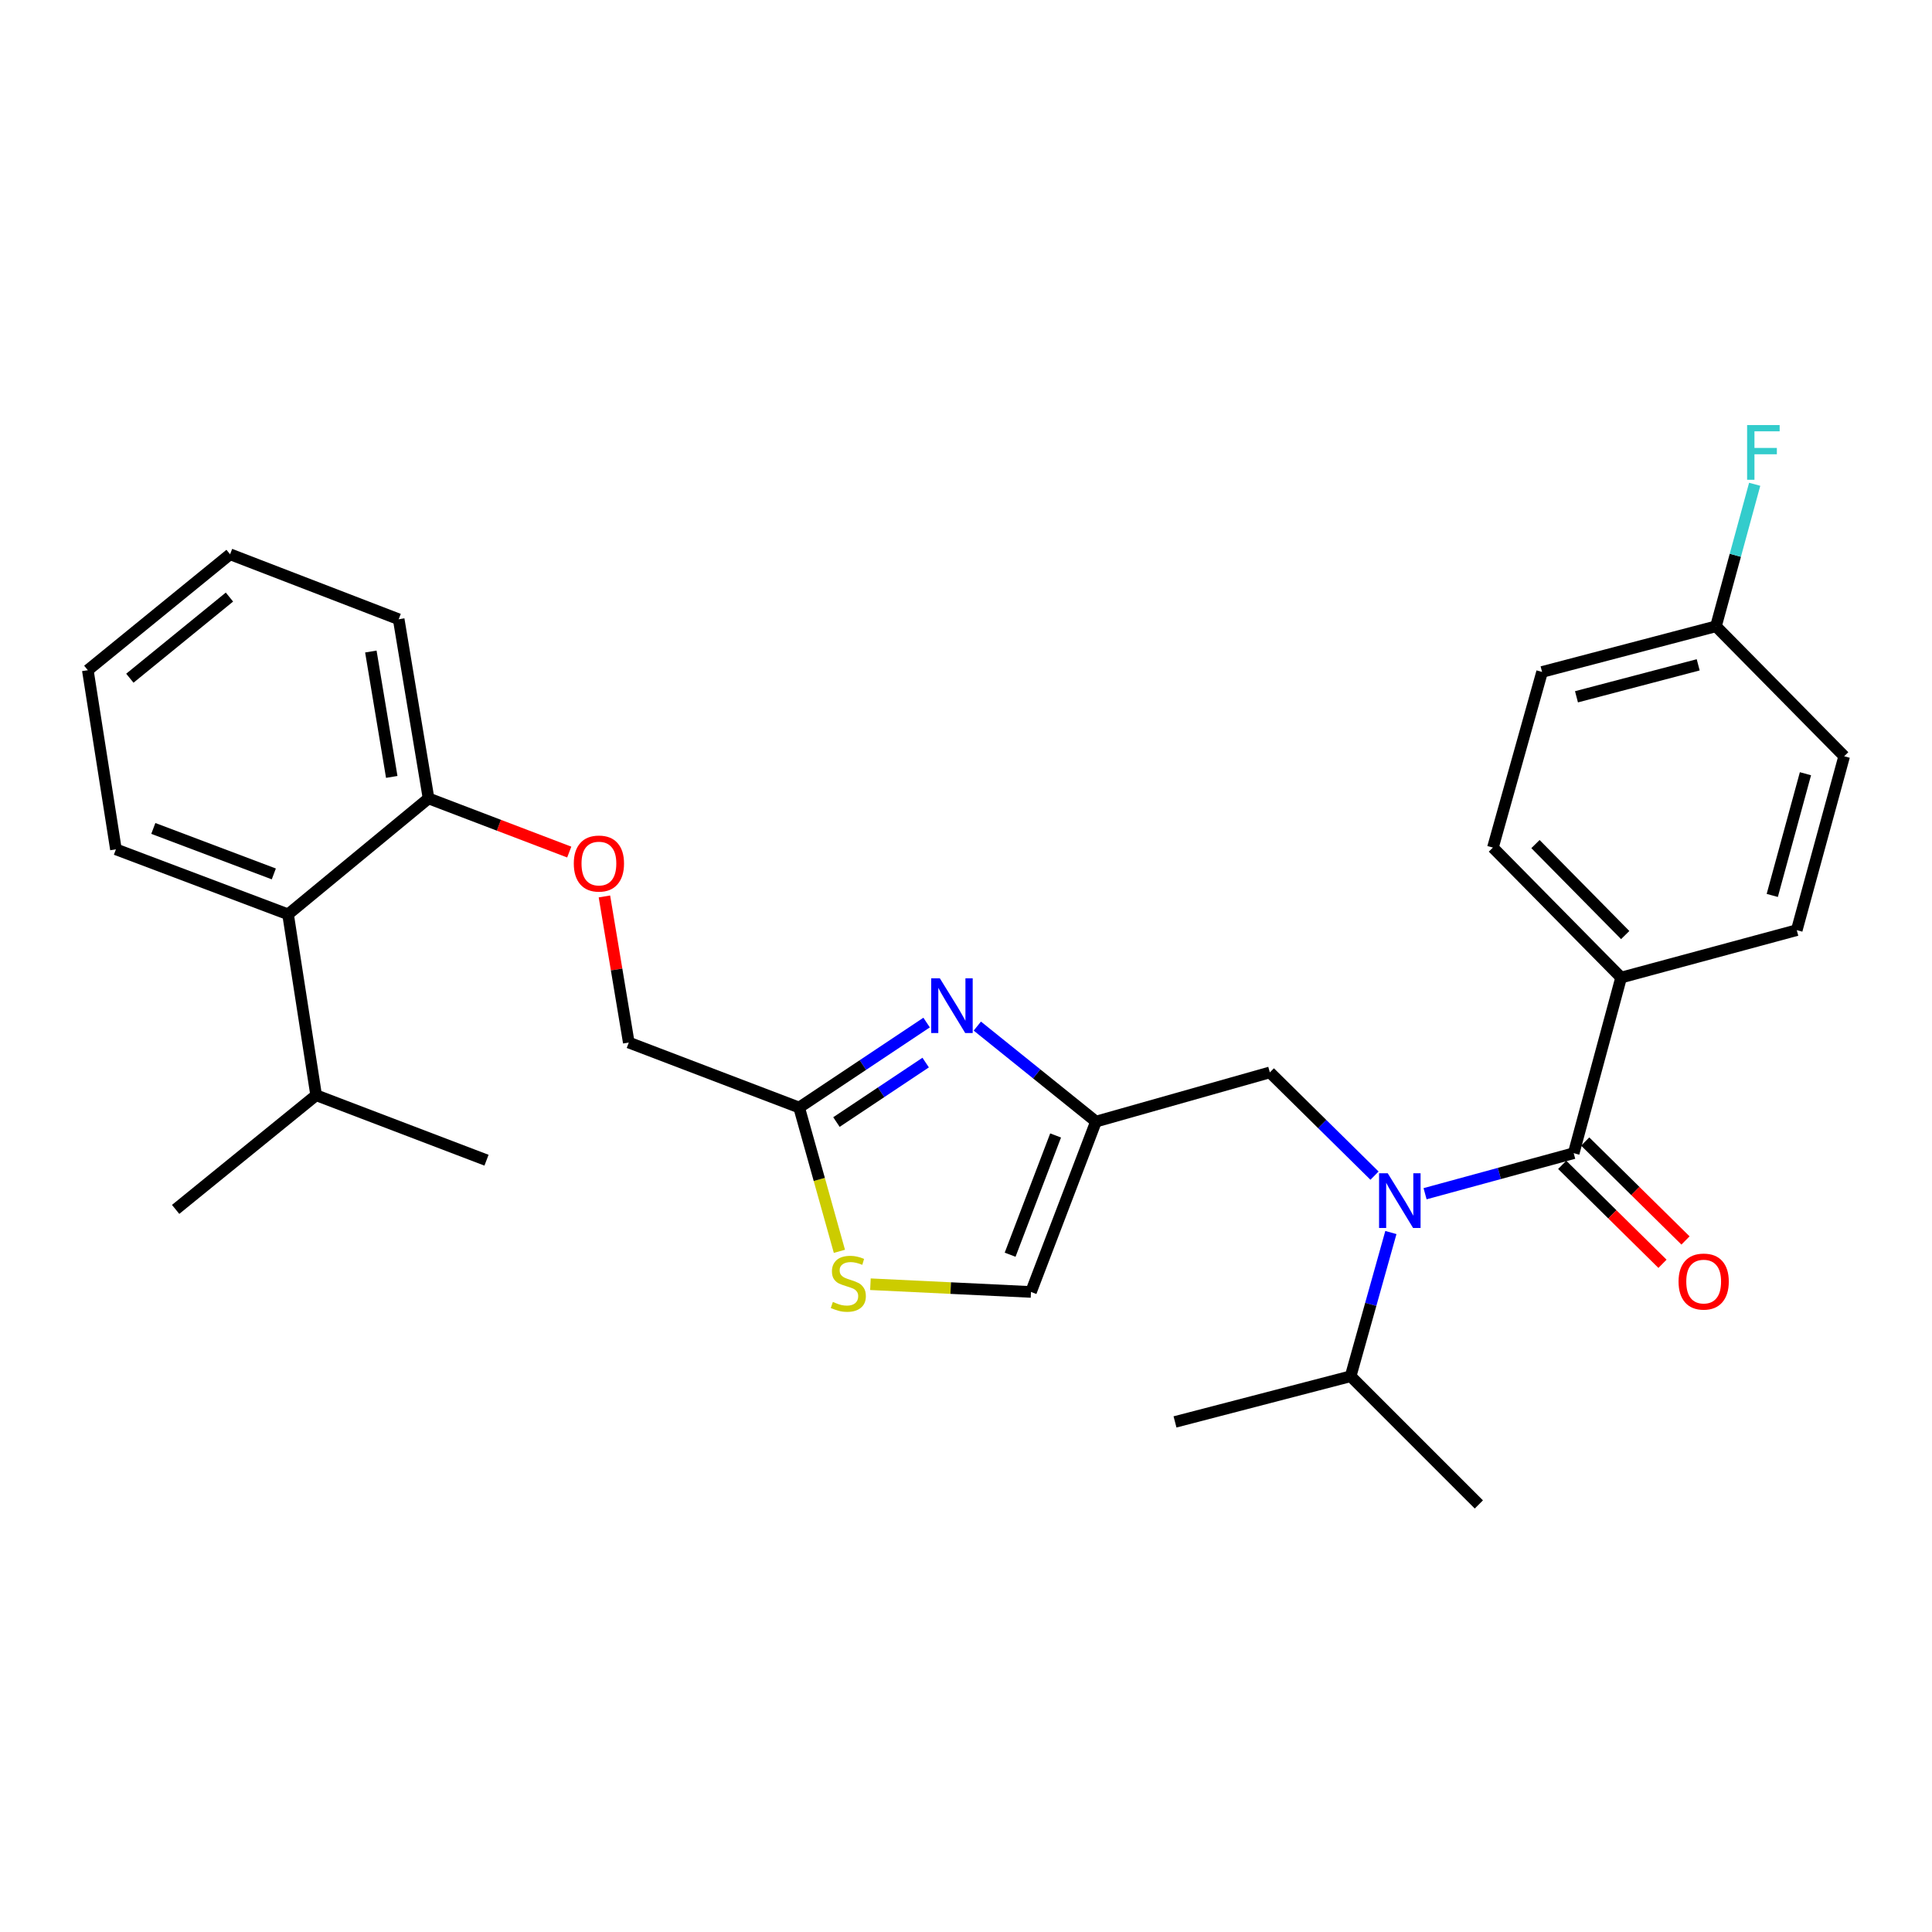 <?xml version='1.0' encoding='iso-8859-1'?>
<svg version='1.1' baseProfile='full'
              xmlns='http://www.w3.org/2000/svg'
                      xmlns:rdkit='http://www.rdkit.org/xml'
                      xmlns:xlink='http://www.w3.org/1999/xlink'
                  xml:space='preserve'
width='1000px' height='1000px' viewBox='0 0 1000 1000'>
<!-- END OF HEADER -->
<rect style='opacity:1.0;fill:#FFFFFF;stroke:none' width='1000' height='1000' x='0' y='0'> </rect>
<path class='bond-0' d='M 839.088,505.984 L 772.729,438.711' style='fill:none;fill-rule:evenodd;stroke:#000000;stroke-width:6px;stroke-linecap:butt;stroke-linejoin:miter;stroke-opacity:1' />
<path class='bond-0' d='M 841.208,483.983 L 794.757,436.892' style='fill:none;fill-rule:evenodd;stroke:#000000;stroke-width:6px;stroke-linecap:butt;stroke-linejoin:miter;stroke-opacity:1' />
<path class='bond-1' d='M 839.088,505.984 L 930.001,481.44' style='fill:none;fill-rule:evenodd;stroke:#000000;stroke-width:6px;stroke-linecap:butt;stroke-linejoin:miter;stroke-opacity:1' />
<path class='bond-2' d='M 839.088,505.984 L 814.544,596.888' style='fill:none;fill-rule:evenodd;stroke:#000000;stroke-width:6px;stroke-linecap:butt;stroke-linejoin:miter;stroke-opacity:1' />
<path class='bond-3' d='M 711.443,608.507 L 684.357,581.79' style='fill:none;fill-rule:evenodd;stroke:#0000FF;stroke-width:6px;stroke-linecap:butt;stroke-linejoin:miter;stroke-opacity:1' />
<path class='bond-3' d='M 684.357,581.79 L 657.272,555.073' style='fill:none;fill-rule:evenodd;stroke:#000000;stroke-width:6px;stroke-linecap:butt;stroke-linejoin:miter;stroke-opacity:1' />
<path class='bond-4' d='M 737.617,617.867 L 776.081,607.377' style='fill:none;fill-rule:evenodd;stroke:#0000FF;stroke-width:6px;stroke-linecap:butt;stroke-linejoin:miter;stroke-opacity:1' />
<path class='bond-4' d='M 776.081,607.377 L 814.544,596.888' style='fill:none;fill-rule:evenodd;stroke:#000000;stroke-width:6px;stroke-linecap:butt;stroke-linejoin:miter;stroke-opacity:1' />
<path class='bond-5' d='M 719.919,637.952 L 709.503,675.148' style='fill:none;fill-rule:evenodd;stroke:#0000FF;stroke-width:6px;stroke-linecap:butt;stroke-linejoin:miter;stroke-opacity:1' />
<path class='bond-5' d='M 709.503,675.148 L 699.087,712.345' style='fill:none;fill-rule:evenodd;stroke:#000000;stroke-width:6px;stroke-linecap:butt;stroke-linejoin:miter;stroke-opacity:1' />
<path class='bond-6' d='M 808.589,602.924 L 834.544,628.53' style='fill:none;fill-rule:evenodd;stroke:#000000;stroke-width:6px;stroke-linecap:butt;stroke-linejoin:miter;stroke-opacity:1' />
<path class='bond-6' d='M 834.544,628.53 L 860.499,654.137' style='fill:none;fill-rule:evenodd;stroke:#FF0000;stroke-width:6px;stroke-linecap:butt;stroke-linejoin:miter;stroke-opacity:1' />
<path class='bond-6' d='M 820.499,590.851 L 846.455,616.457' style='fill:none;fill-rule:evenodd;stroke:#000000;stroke-width:6px;stroke-linecap:butt;stroke-linejoin:miter;stroke-opacity:1' />
<path class='bond-6' d='M 846.455,616.457 L 872.41,642.064' style='fill:none;fill-rule:evenodd;stroke:#FF0000;stroke-width:6px;stroke-linecap:butt;stroke-linejoin:miter;stroke-opacity:1' />
<path class='bond-7' d='M 772.729,438.711 L 798.178,347.798' style='fill:none;fill-rule:evenodd;stroke:#000000;stroke-width:6px;stroke-linecap:butt;stroke-linejoin:miter;stroke-opacity:1' />
<path class='bond-8' d='M 930.001,481.44 L 954.545,391.441' style='fill:none;fill-rule:evenodd;stroke:#000000;stroke-width:6px;stroke-linecap:butt;stroke-linejoin:miter;stroke-opacity:1' />
<path class='bond-8' d='M 917.321,463.478 L 934.502,400.478' style='fill:none;fill-rule:evenodd;stroke:#000000;stroke-width:6px;stroke-linecap:butt;stroke-linejoin:miter;stroke-opacity:1' />
<path class='bond-9' d='M 699.087,712.345 L 765.455,778.704' style='fill:none;fill-rule:evenodd;stroke:#000000;stroke-width:6px;stroke-linecap:butt;stroke-linejoin:miter;stroke-opacity:1' />
<path class='bond-10' d='M 699.087,712.345 L 608.183,735.985' style='fill:none;fill-rule:evenodd;stroke:#000000;stroke-width:6px;stroke-linecap:butt;stroke-linejoin:miter;stroke-opacity:1' />
<path class='bond-11' d='M 657.272,555.073 L 567.273,580.531' style='fill:none;fill-rule:evenodd;stroke:#000000;stroke-width:6px;stroke-linecap:butt;stroke-linejoin:miter;stroke-opacity:1' />
<path class='bond-12' d='M 312.849,464 L 319.153,501.81' style='fill:none;fill-rule:evenodd;stroke:#FF0000;stroke-width:6px;stroke-linecap:butt;stroke-linejoin:miter;stroke-opacity:1' />
<path class='bond-12' d='M 319.153,501.81 L 325.457,539.621' style='fill:none;fill-rule:evenodd;stroke:#000000;stroke-width:6px;stroke-linecap:butt;stroke-linejoin:miter;stroke-opacity:1' />
<path class='bond-13' d='M 294.637,441.03 L 258.226,427.142' style='fill:none;fill-rule:evenodd;stroke:#FF0000;stroke-width:6px;stroke-linecap:butt;stroke-linejoin:miter;stroke-opacity:1' />
<path class='bond-13' d='M 258.226,427.142 L 221.816,413.253' style='fill:none;fill-rule:evenodd;stroke:#000000;stroke-width:6px;stroke-linecap:butt;stroke-linejoin:miter;stroke-opacity:1' />
<path class='bond-14' d='M 325.457,539.621 L 413.638,573.257' style='fill:none;fill-rule:evenodd;stroke:#000000;stroke-width:6px;stroke-linecap:butt;stroke-linejoin:miter;stroke-opacity:1' />
<path class='bond-15' d='M 450.533,664.712 L 492.085,666.711' style='fill:none;fill-rule:evenodd;stroke:#CCCC00;stroke-width:6px;stroke-linecap:butt;stroke-linejoin:miter;stroke-opacity:1' />
<path class='bond-15' d='M 492.085,666.711 L 533.637,668.711' style='fill:none;fill-rule:evenodd;stroke:#000000;stroke-width:6px;stroke-linecap:butt;stroke-linejoin:miter;stroke-opacity:1' />
<path class='bond-16' d='M 434.473,647.681 L 424.056,610.469' style='fill:none;fill-rule:evenodd;stroke:#CCCC00;stroke-width:6px;stroke-linecap:butt;stroke-linejoin:miter;stroke-opacity:1' />
<path class='bond-16' d='M 424.056,610.469 L 413.638,573.257' style='fill:none;fill-rule:evenodd;stroke:#000000;stroke-width:6px;stroke-linecap:butt;stroke-linejoin:miter;stroke-opacity:1' />
<path class='bond-17' d='M 533.637,668.711 L 567.273,580.531' style='fill:none;fill-rule:evenodd;stroke:#000000;stroke-width:6px;stroke-linecap:butt;stroke-linejoin:miter;stroke-opacity:1' />
<path class='bond-17' d='M 522.836,649.44 L 546.382,587.714' style='fill:none;fill-rule:evenodd;stroke:#000000;stroke-width:6px;stroke-linecap:butt;stroke-linejoin:miter;stroke-opacity:1' />
<path class='bond-18' d='M 119.097,286.894 L 45.455,346.894' style='fill:none;fill-rule:evenodd;stroke:#000000;stroke-width:6px;stroke-linecap:butt;stroke-linejoin:miter;stroke-opacity:1' />
<path class='bond-18' d='M 118.763,309.042 L 67.213,351.042' style='fill:none;fill-rule:evenodd;stroke:#000000;stroke-width:6px;stroke-linecap:butt;stroke-linejoin:miter;stroke-opacity:1' />
<path class='bond-19' d='M 119.097,286.894 L 206.363,320.531' style='fill:none;fill-rule:evenodd;stroke:#000000;stroke-width:6px;stroke-linecap:butt;stroke-linejoin:miter;stroke-opacity:1' />
<path class='bond-20' d='M 45.455,346.894 L 60.002,439.616' style='fill:none;fill-rule:evenodd;stroke:#000000;stroke-width:6px;stroke-linecap:butt;stroke-linejoin:miter;stroke-opacity:1' />
<path class='bond-21' d='M 60.002,439.616 L 149.097,473.252' style='fill:none;fill-rule:evenodd;stroke:#000000;stroke-width:6px;stroke-linecap:butt;stroke-linejoin:miter;stroke-opacity:1' />
<path class='bond-21' d='M 79.356,428.795 L 141.723,452.34' style='fill:none;fill-rule:evenodd;stroke:#000000;stroke-width:6px;stroke-linecap:butt;stroke-linejoin:miter;stroke-opacity:1' />
<path class='bond-22' d='M 149.097,473.252 L 221.816,413.253' style='fill:none;fill-rule:evenodd;stroke:#000000;stroke-width:6px;stroke-linecap:butt;stroke-linejoin:miter;stroke-opacity:1' />
<path class='bond-23' d='M 149.097,473.252 L 163.635,566.888' style='fill:none;fill-rule:evenodd;stroke:#000000;stroke-width:6px;stroke-linecap:butt;stroke-linejoin:miter;stroke-opacity:1' />
<path class='bond-24' d='M 221.816,413.253 L 206.363,320.531' style='fill:none;fill-rule:evenodd;stroke:#000000;stroke-width:6px;stroke-linecap:butt;stroke-linejoin:miter;stroke-opacity:1' />
<path class='bond-24' d='M 202.769,402.132 L 191.952,337.227' style='fill:none;fill-rule:evenodd;stroke:#000000;stroke-width:6px;stroke-linecap:butt;stroke-linejoin:miter;stroke-opacity:1' />
<path class='bond-25' d='M 163.635,566.888 L 90.906,625.983' style='fill:none;fill-rule:evenodd;stroke:#000000;stroke-width:6px;stroke-linecap:butt;stroke-linejoin:miter;stroke-opacity:1' />
<path class='bond-26' d='M 163.635,566.888 L 251.815,600.524' style='fill:none;fill-rule:evenodd;stroke:#000000;stroke-width:6px;stroke-linecap:butt;stroke-linejoin:miter;stroke-opacity:1' />
<path class='bond-27' d='M 567.273,580.531 L 536.566,555.816' style='fill:none;fill-rule:evenodd;stroke:#000000;stroke-width:6px;stroke-linecap:butt;stroke-linejoin:miter;stroke-opacity:1' />
<path class='bond-27' d='M 536.566,555.816 L 505.859,531.101' style='fill:none;fill-rule:evenodd;stroke:#0000FF;stroke-width:6px;stroke-linecap:butt;stroke-linejoin:miter;stroke-opacity:1' />
<path class='bond-28' d='M 479.61,529.276 L 446.624,551.267' style='fill:none;fill-rule:evenodd;stroke:#0000FF;stroke-width:6px;stroke-linecap:butt;stroke-linejoin:miter;stroke-opacity:1' />
<path class='bond-28' d='M 446.624,551.267 L 413.638,573.257' style='fill:none;fill-rule:evenodd;stroke:#000000;stroke-width:6px;stroke-linecap:butt;stroke-linejoin:miter;stroke-opacity:1' />
<path class='bond-28' d='M 479.122,549.984 L 456.031,565.378' style='fill:none;fill-rule:evenodd;stroke:#0000FF;stroke-width:6px;stroke-linecap:butt;stroke-linejoin:miter;stroke-opacity:1' />
<path class='bond-28' d='M 456.031,565.378 L 432.941,580.771' style='fill:none;fill-rule:evenodd;stroke:#000000;stroke-width:6px;stroke-linecap:butt;stroke-linejoin:miter;stroke-opacity:1' />
<path class='bond-29' d='M 888.177,324.168 L 954.545,391.441' style='fill:none;fill-rule:evenodd;stroke:#000000;stroke-width:6px;stroke-linecap:butt;stroke-linejoin:miter;stroke-opacity:1' />
<path class='bond-30' d='M 888.177,324.168 L 898.2,287.414' style='fill:none;fill-rule:evenodd;stroke:#000000;stroke-width:6px;stroke-linecap:butt;stroke-linejoin:miter;stroke-opacity:1' />
<path class='bond-30' d='M 898.2,287.414 L 908.224,250.661' style='fill:none;fill-rule:evenodd;stroke:#33CCCC;stroke-width:6px;stroke-linecap:butt;stroke-linejoin:miter;stroke-opacity:1' />
<path class='bond-31' d='M 888.177,324.168 L 798.178,347.798' style='fill:none;fill-rule:evenodd;stroke:#000000;stroke-width:6px;stroke-linecap:butt;stroke-linejoin:miter;stroke-opacity:1' />
<path class='bond-31' d='M 878.984,344.116 L 815.985,360.657' style='fill:none;fill-rule:evenodd;stroke:#000000;stroke-width:6px;stroke-linecap:butt;stroke-linejoin:miter;stroke-opacity:1' />
<path  class='atom-1' d='M 718.285 607.272
L 727.565 622.272
Q 728.485 623.752, 729.965 626.432
Q 731.445 629.112, 731.525 629.272
L 731.525 607.272
L 735.285 607.272
L 735.285 635.592
L 731.405 635.592
L 721.445 619.192
Q 720.285 617.272, 719.045 615.072
Q 717.845 612.872, 717.485 612.192
L 717.485 635.592
L 713.805 635.592
L 713.805 607.272
L 718.285 607.272
' fill='#0000FF'/>
<path  class='atom-3' d='M 868.817 663.336
Q 868.817 656.536, 872.177 652.736
Q 875.537 648.936, 881.817 648.936
Q 888.097 648.936, 891.457 652.736
Q 894.817 656.536, 894.817 663.336
Q 894.817 670.216, 891.417 674.136
Q 888.017 678.016, 881.817 678.016
Q 875.577 678.016, 872.177 674.136
Q 868.817 670.256, 868.817 663.336
M 881.817 674.816
Q 886.137 674.816, 888.457 671.936
Q 890.817 669.016, 890.817 663.336
Q 890.817 657.776, 888.457 654.976
Q 886.137 652.136, 881.817 652.136
Q 877.497 652.136, 875.137 654.936
Q 872.817 657.736, 872.817 663.336
Q 872.817 669.056, 875.137 671.936
Q 877.497 674.816, 881.817 674.816
' fill='#FF0000'/>
<path  class='atom-9' d='M 296.996 446.969
Q 296.996 440.169, 300.356 436.369
Q 303.716 432.569, 309.996 432.569
Q 316.276 432.569, 319.636 436.369
Q 322.996 440.169, 322.996 446.969
Q 322.996 453.849, 319.596 457.769
Q 316.196 461.649, 309.996 461.649
Q 303.756 461.649, 300.356 457.769
Q 296.996 453.889, 296.996 446.969
M 309.996 458.449
Q 314.316 458.449, 316.636 455.569
Q 318.996 452.649, 318.996 446.969
Q 318.996 441.409, 316.636 438.609
Q 314.316 435.769, 309.996 435.769
Q 305.676 435.769, 303.316 438.569
Q 300.996 441.369, 300.996 446.969
Q 300.996 452.689, 303.316 455.569
Q 305.676 458.449, 309.996 458.449
' fill='#FF0000'/>
<path  class='atom-11' d='M 431.087 673.881
Q 431.407 674.001, 432.727 674.561
Q 434.047 675.121, 435.487 675.481
Q 436.967 675.801, 438.407 675.801
Q 441.087 675.801, 442.647 674.521
Q 444.207 673.201, 444.207 670.921
Q 444.207 669.361, 443.407 668.401
Q 442.647 667.441, 441.447 666.921
Q 440.247 666.401, 438.247 665.801
Q 435.727 665.041, 434.207 664.321
Q 432.727 663.601, 431.647 662.081
Q 430.607 660.561, 430.607 658.001
Q 430.607 654.441, 433.007 652.241
Q 435.447 650.041, 440.247 650.041
Q 443.527 650.041, 447.247 651.601
L 446.327 654.681
Q 442.927 653.281, 440.367 653.281
Q 437.607 653.281, 436.087 654.441
Q 434.567 655.561, 434.607 657.521
Q 434.607 659.041, 435.367 659.961
Q 436.167 660.881, 437.287 661.401
Q 438.447 661.921, 440.367 662.521
Q 442.927 663.321, 444.447 664.121
Q 445.967 664.921, 447.047 666.561
Q 448.167 668.161, 448.167 670.921
Q 448.167 674.841, 445.527 676.961
Q 442.927 679.041, 438.567 679.041
Q 436.047 679.041, 434.127 678.481
Q 432.247 677.961, 430.007 677.041
L 431.087 673.881
' fill='#CCCC00'/>
<path  class='atom-23' d='M 486.466 506.372
L 495.746 521.372
Q 496.666 522.852, 498.146 525.532
Q 499.626 528.212, 499.706 528.372
L 499.706 506.372
L 503.466 506.372
L 503.466 534.692
L 499.586 534.692
L 489.626 518.292
Q 488.466 516.372, 487.226 514.172
Q 486.026 511.972, 485.666 511.292
L 485.666 534.692
L 481.986 534.692
L 481.986 506.372
L 486.466 506.372
' fill='#0000FF'/>
<path  class='atom-29' d='M 904.301 220.009
L 921.141 220.009
L 921.141 223.249
L 908.101 223.249
L 908.101 231.849
L 919.701 231.849
L 919.701 235.129
L 908.101 235.129
L 908.101 248.329
L 904.301 248.329
L 904.301 220.009
' fill='#33CCCC'/>
</svg>
